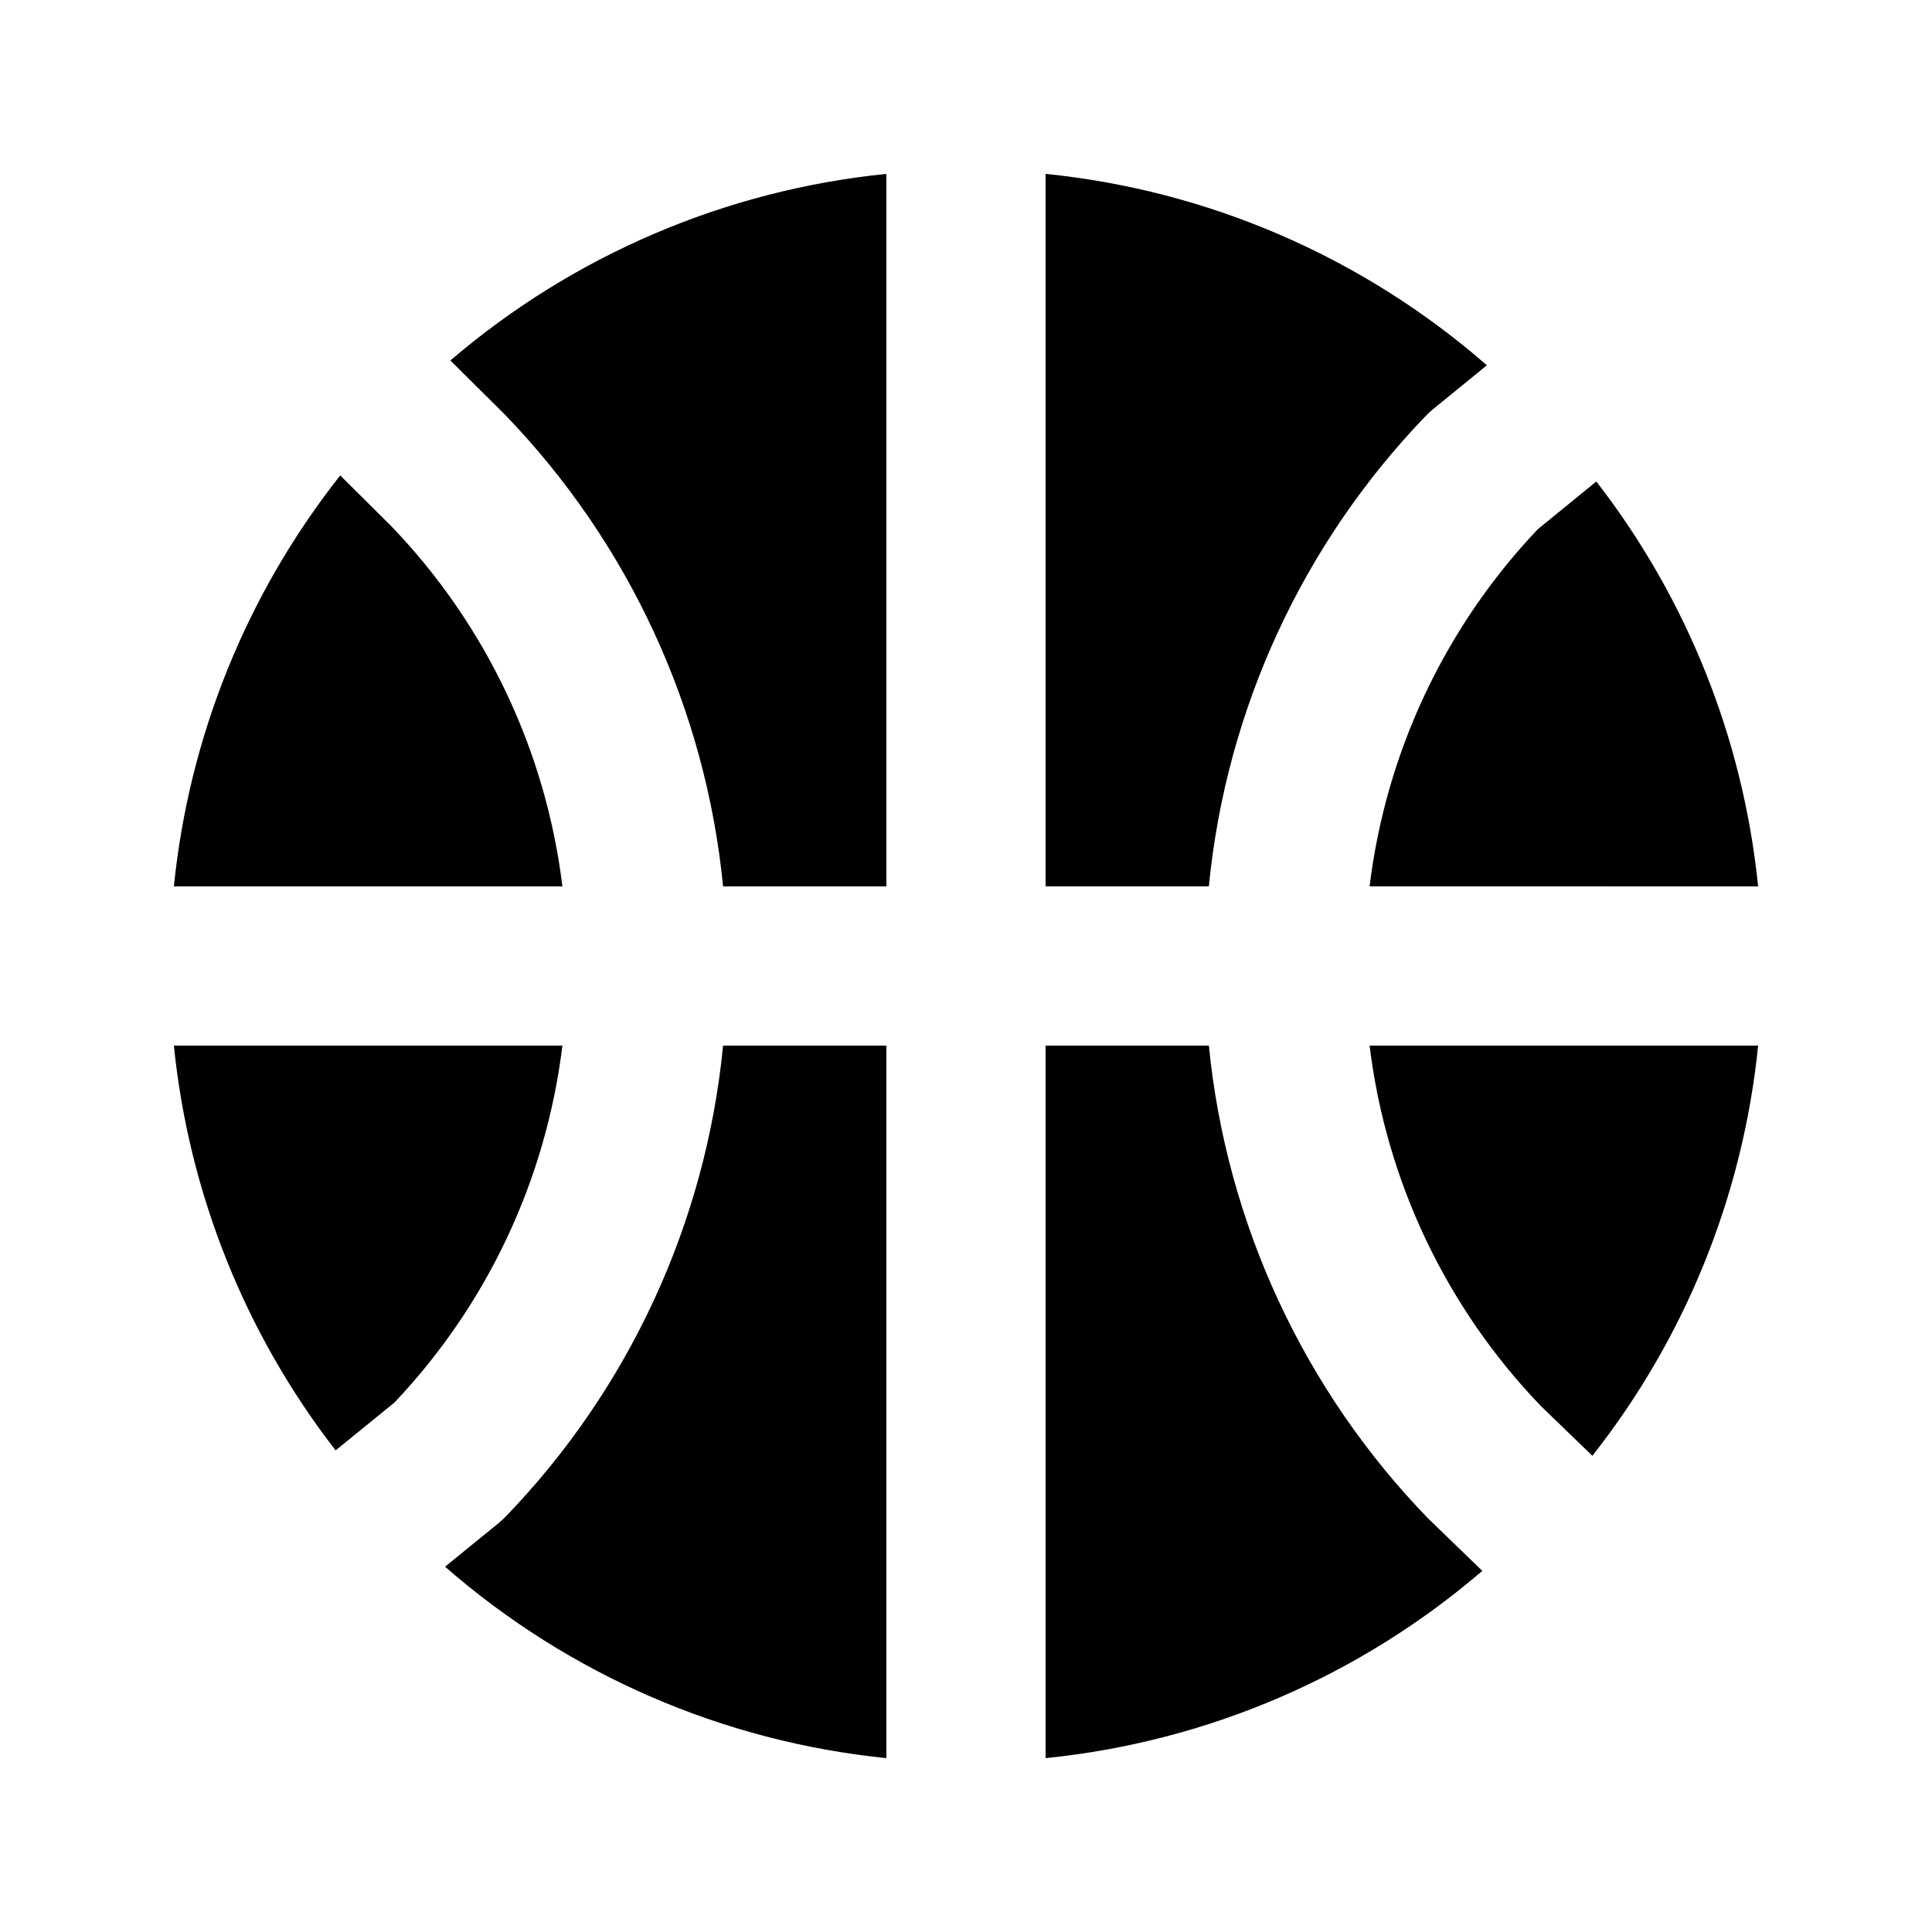 <?xml version="1.0" encoding="UTF-8"?>
<!-- Uploaded to: SVG Repo, www.svgrepo.com, Generator: SVG Repo Mixer Tools -->
<svg fill="#000000" width="800px" height="800px" version="1.1" viewBox="144 144 512 512" xmlns="http://www.w3.org/2000/svg">
 <g>
  <path d="m247.65 283.39-13.488-13.395c-24.77 31.359-40.062 69.145-44.082 108.91h102.96c-4.371-35.918-20.301-69.438-45.391-95.512z"/>
  <path d="m190.08 421.1c3.961 39.066 18.812 76.23 42.863 107.27l15.574-12.672c24.598-25.949 40.207-59.113 44.523-94.605z"/>
  <path d="m552.35 516.61 13.645 13.191c24.68-31.32 39.918-69.031 43.926-108.7h-102.96c4.371 35.918 20.305 69.438 45.391 95.512z"/>
  <path d="m521.93 254.13c0.59-0.609 1.219-1.184 1.875-1.719l14.234-11.605c-32.781-28.621-73.648-46.348-116.95-50.727v188.82h43.27c4.578-46.891 24.863-90.855 57.566-124.77z"/>
  <path d="m277.72 253.79c32.867 33.973 53.277 78.066 57.906 125.11h43.27v-188.82c-42.656 4.301-82.977 21.555-115.54 49.449z"/>
  <path d="m609.92 378.9c-3.961-39.074-18.816-76.254-42.879-107.3l-15.547 12.68v0.004c-24.602 25.949-40.215 59.117-44.535 94.613z"/>
  <path d="m464.37 421.1h-43.27v188.82c42.746-4.309 83.141-21.629 115.73-49.621l-14.359-13.891-0.004-0.004c-32.961-34.008-53.441-78.172-58.102-125.3z"/>
  <path d="m278.06 545.87c-0.598 0.613-1.23 1.195-1.891 1.742l-14.227 11.578c32.781 28.625 73.652 46.355 116.95 50.73v-188.82h-43.27c-4.574 46.891-24.863 90.859-57.566 124.77z"/>
 </g>
</svg>